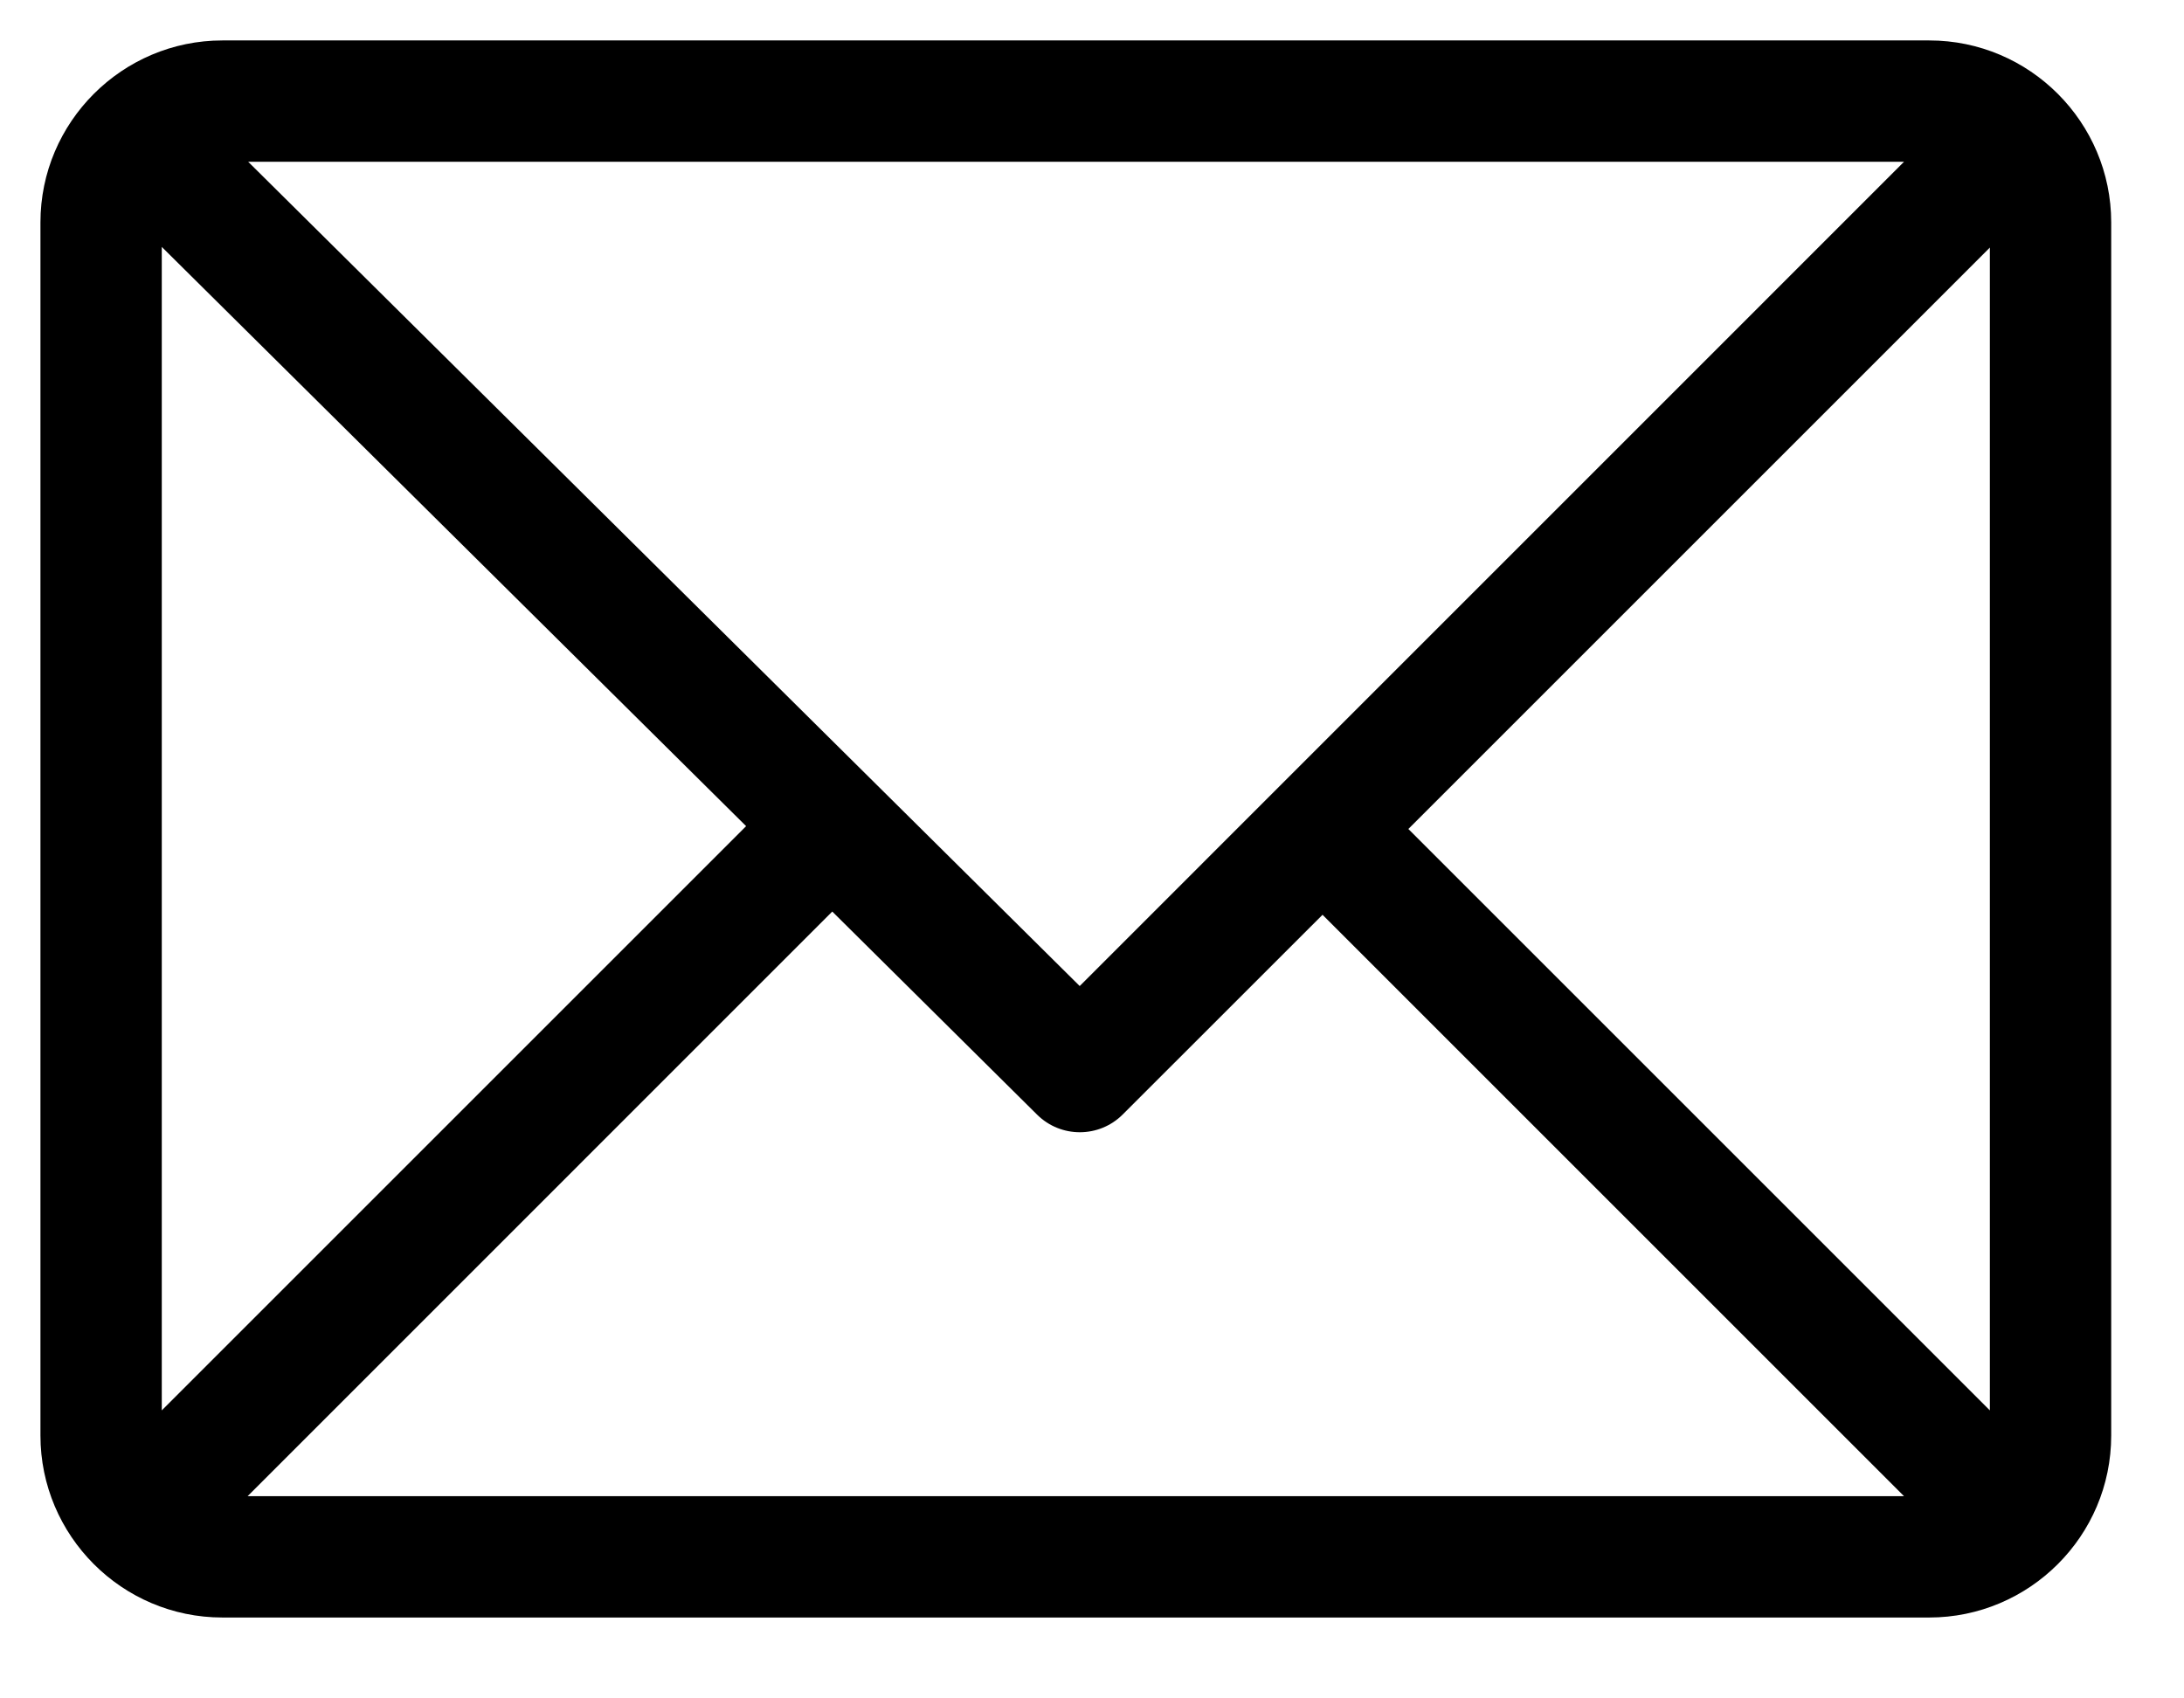 <?xml version="1.0" encoding="UTF-8"?>
<svg width="27px" height="21px" viewBox="0 0 27 21" version="1.1" xmlns="http://www.w3.org/2000/svg" xmlns:xlink="http://www.w3.org/1999/xlink">
    <title>A5CB3108-4B76-421C-B370-37E6C240D9C3@3x</title>
    <defs>
        <filter id="filter-1">
            <feColorMatrix in="SourceGraphic" type="matrix" values="0 0 0 0 1 0 0 0 0 1 0 0 0 0 1 0 0 0 1 0"></feColorMatrix>
        </filter>
    </defs>
    <g id="DT" stroke="none" stroke-width="1" fill="none" fill-rule="evenodd">
        <g id="About" transform="translate(-11, -248)">
            <g id="email-(1)" transform="translate(0, 172)" filter="url(#filter-1)">
                <g transform="translate(11.5, 76.5)">
                    <path d="M23.35,0 L2.25,0 C1.011,0 0,1.01 0,2.25 L0,17.25 C0,18.486 1.006,19.5 2.25,19.5 L23.35,19.5 C24.586,19.5 25.6,18.494 25.6,17.25 L25.6,2.25 C25.6,1.014 24.594,0 23.35,0 Z M23.039,1.5 L12.848,11.692 L2.568,1.5 L23.039,1.5 Z M1.5,16.939 L1.5,2.553 L8.724,9.715 L1.5,16.939 Z M2.561,18 L9.789,10.771 L12.322,13.283 C12.615,13.573 13.088,13.572 13.38,13.28 L15.85,10.811 L23.039,18 L2.561,18 Z M24.1,16.939 L16.911,9.75 L24.1,2.561 L24.1,16.939 Z" id="Shape" fill="#000000" fill-rule="nonzero"></path>
                </g>
            </g>
        </g>
    </g>
</svg>